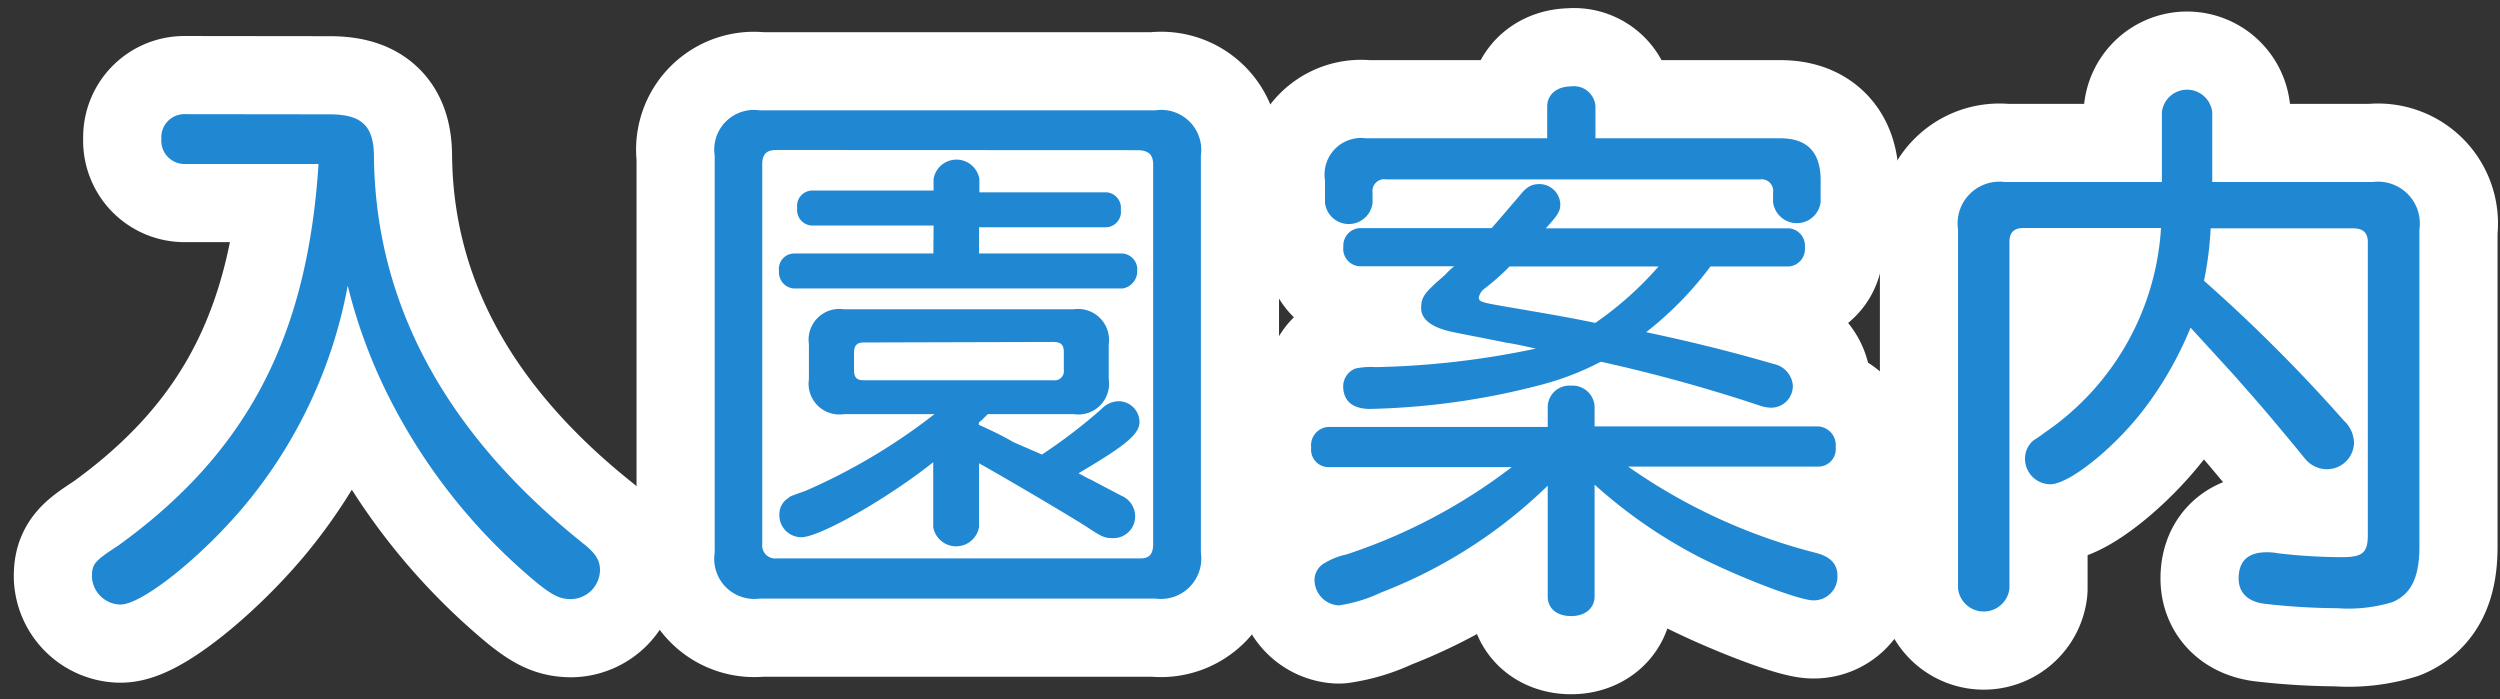 <svg xmlns="http://www.w3.org/2000/svg" viewBox="0 0 143 40"><rect x="0" y="0" width="143" height="40" fill="#333333" stroke="none"/><defs><style>.cls-1{fill:none;stroke:#fff;stroke-linecap:round;stroke-linejoin:round;stroke-width:8.94px;}.cls-2{fill:#2087d3;}</style></defs><title>title</title><g id="レイヤー_5" data-name="レイヤー 5"><path class="cls-1" d="M18.83,6.54c1.86,0,2.56.64,2.56,2.46.1,8.42,4.13,15.84,12,22.11.67.54.93.93.93,1.5a1.69,1.69,0,0,1-1.63,1.66c-.61,0-1-.16-1.89-.86a33.23,33.23,0,0,1-8.19-10,30.25,30.25,0,0,1-2.72-7.07,27.44,27.44,0,0,1-6,12.7c-2.5,2.94-5.79,5.54-7,5.54A1.66,1.66,0,0,1,5.26,33c0-.74.13-.9,1.5-1.79C14.13,25.89,17.58,19.3,18.22,9.38H10.51A1.33,1.33,0,0,1,9.23,7.94a1.32,1.32,0,0,1,1.28-1.41Z"/><path class="cls-1" d="M68.69,31.62a2.31,2.31,0,0,1-2.59,2.62H43.44a2.29,2.29,0,0,1-2.56-2.62V8.9a2.27,2.27,0,0,1,2.56-2.59H66.09A2.29,2.29,0,0,1,68.69,8.9ZM44.4,8.58c-.58,0-.8.26-.8.83V31.14a.74.74,0,0,0,.83.8H65.26c.48,0,.7-.26.7-.8V9.42c0-.58-.26-.8-.83-.83Zm9,4.32h-7a.89.89,0,0,1-.8-1,.88.88,0,0,1,.8-1h7v-.67a1.33,1.33,0,0,1,2.62,0V11h7.26a.89.89,0,0,1,.83,1,.88.88,0,0,1-.83,1H56v1.5h8.22a.92.92,0,0,1,.83,1,1,1,0,0,1-.83,1H45.39a.92.92,0,0,1-.83-1,.88.88,0,0,1,.83-1h8ZM48.27,23.69a1.76,1.76,0,0,1-2-2v-2a1.76,1.76,0,0,1,2-2H61.42a1.77,1.77,0,0,1,2,2v2a1.76,1.76,0,0,1-2,2H56.5l-.13.13-.19.19-.19.16v.13c1,.45,1.47.7,2,1L59.6,26A30.81,30.81,0,0,0,63,23.4a1.39,1.39,0,0,1,1-.45,1.2,1.2,0,0,1,1.18,1.18c0,.7-.77,1.34-3.49,2.94.42.22.51.29.74.38.58.32,1.22.64,1.7.9a1.28,1.28,0,0,1,.8,1.15,1.24,1.24,0,0,1-1.28,1.28c-.45,0-.61-.06-1.44-.61S57.49,27.33,56,26.5v3.65a1.33,1.33,0,0,1-2.62,0V26.44c-2.66,2.11-6.5,4.29-7.55,4.29a1.26,1.26,0,0,1-1.25-1.31,1.08,1.08,0,0,1,.51-.93c.1-.1.1-.1,1-.42a34.1,34.1,0,0,0,7.36-4.38Zm1.12-4.1c-.38,0-.54.19-.54.58v1c0,.42.16.58.54.58H60.24a.53.53,0,0,0,.61-.61v-1c0-.42-.16-.58-.61-.58Z"/><path class="cls-1" d="M91.21,34.12c0,.67-.54,1.12-1.34,1.12s-1.34-.42-1.34-1.12V27.78A28.17,28.17,0,0,1,79,33.89a8.57,8.57,0,0,1-2.43.74,1.47,1.47,0,0,1-1.38-1.44,1.11,1.11,0,0,1,.61-1A3.91,3.91,0,0,1,77,31.72a31.93,31.93,0,0,0,9.47-5H76a1,1,0,0,1-1-1.12,1.05,1.05,0,0,1,1-1.18H88.53V23.24a1.24,1.24,0,0,1,1.34-1.18,1.26,1.26,0,0,1,1.34,1.18v1.15H104a1.07,1.07,0,0,1,1,1.18,1,1,0,0,1-1,1.12H93.13a32.69,32.69,0,0,0,10.72,4.93c.86.22,1.25.64,1.25,1.31a1.35,1.35,0,0,1-1.38,1.41c-.8,0-4.13-1.28-6.43-2.43a28.35,28.35,0,0,1-6.08-4.19ZM101.84,7.91q2.3,0,2.3,2.4v1.25a1.37,1.37,0,0,1-2.72,0V11a.66.66,0,0,0-.74-.74H79.28a.67.67,0,0,0-.77.74v.61a1.37,1.37,0,0,1-2.72,0V10.31a2.09,2.09,0,0,1,2.34-2.4H88.5V6.09c0-.67.54-1.15,1.38-1.15a1.23,1.23,0,0,1,1.38,1.15V7.91Zm-4,7.33A19.74,19.74,0,0,1,94.16,19c2.53.54,4.67,1.06,7.3,1.82a1.37,1.37,0,0,1,1.09,1.22,1.24,1.24,0,0,1-1.25,1.28,2.15,2.15,0,0,1-.58-.1,90.84,90.84,0,0,0-9.15-2.53A16.29,16.29,0,0,1,88,22.05a41.84,41.84,0,0,1-9.63,1.34c-1,0-1.54-.45-1.54-1.31a1.1,1.1,0,0,1,.7-1A4.24,4.24,0,0,1,78.7,21a48.67,48.67,0,0,0,9.15-1.06c-1-.22-1.18-.26-1.76-.35-.9-.19-1.76-.35-2.91-.58s-1.89-.67-1.89-1.38.26-.93,1.38-1.92a4.11,4.11,0,0,1,.51-.48H77.74a1,1,0,0,1-.9-1.12,1,1,0,0,1,.9-1.06h7.58c.54-.61.86-1,1.57-1.82.42-.54.7-.7,1.18-.7a1.2,1.2,0,0,1,1.18,1.15c0,.42-.16.64-.83,1.38h13.92a1,1,0,0,1,.9,1.09,1,1,0,0,1-.9,1.09Zm-11.49,0a13.9,13.9,0,0,1-1.41,1.25.86.86,0,0,0-.35.51c0,.26.1.29,1.54.54,2.46.42,3.58.61,5.12.93a19.46,19.46,0,0,0,3.62-3.23Z"/><path class="cls-1" d="M135.73,10.41a2.39,2.39,0,0,1,2.66,2.72V31.27c0,1.76-.48,2.72-1.54,3.17a8.59,8.59,0,0,1-3.14.35,37.87,37.87,0,0,1-4.22-.26c-.93-.13-1.44-.64-1.44-1.44,0-1,.54-1.5,1.6-1.5a3.35,3.35,0,0,1,.67.06,32.28,32.28,0,0,0,3.62.22c1.22,0,1.5-.26,1.5-1.28V13.86c0-.54-.26-.8-.86-.8h-8.13a19.82,19.82,0,0,1-.38,3,91.7,91.7,0,0,1,8,8,1.79,1.79,0,0,1,.58,1.28,1.55,1.55,0,0,1-1.54,1.5,1.62,1.62,0,0,1-1.18-.51c-.06-.06-.06-.06-.61-.74-1.73-2.08-1.89-2.27-3.65-4.26l-2.37-2.59a20.44,20.44,0,0,1-2.69,4.7c-1.7,2.21-4.26,4.26-5.34,4.26a1.46,1.46,0,0,1-1.44-1.47,1.35,1.35,0,0,1,.51-1.06,5.88,5.88,0,0,0,.61-.42,15.27,15.27,0,0,0,6.66-11.71h-7.84c-.58,0-.83.26-.83.8V33.67a1.48,1.48,0,0,1-2.94,0V13.13a2.39,2.39,0,0,1,2.66-2.72h9v-4a1.45,1.45,0,0,1,2.88,0v4Z"/><path class="cls-2" d="M18.83,6.54c1.86,0,2.56.64,2.56,2.46.1,8.42,4.13,15.84,12,22.11.67.54.93.93.93,1.5a1.69,1.69,0,0,1-1.63,1.66c-.61,0-1-.16-1.89-.86a33.23,33.23,0,0,1-8.19-10,30.25,30.25,0,0,1-2.72-7.07,27.44,27.44,0,0,1-6,12.7c-2.5,2.94-5.79,5.54-7,5.54A1.66,1.66,0,0,1,5.26,33c0-.74.13-.9,1.5-1.79C14.13,25.89,17.58,19.3,18.22,9.38H10.51A1.33,1.33,0,0,1,9.23,7.94a1.32,1.32,0,0,1,1.28-1.41Z"/><path class="cls-2" d="M68.69,31.62a2.31,2.31,0,0,1-2.59,2.62H43.44a2.29,2.29,0,0,1-2.56-2.62V8.9a2.27,2.27,0,0,1,2.56-2.59H66.09A2.29,2.29,0,0,1,68.69,8.9ZM44.4,8.58c-.58,0-.8.26-.8.83V31.14a.74.74,0,0,0,.83.8H65.26c.48,0,.7-.26.7-.8V9.42c0-.58-.26-.8-.83-.83Zm9,4.32h-7a.89.89,0,0,1-.8-1,.88.88,0,0,1,.8-1h7v-.67a1.33,1.33,0,0,1,2.62,0V11h7.26a.89.89,0,0,1,.83,1,.88.88,0,0,1-.83,1H56v1.5h8.22a.92.92,0,0,1,.83,1,1,1,0,0,1-.83,1H45.39a.92.92,0,0,1-.83-1,.88.88,0,0,1,.83-1h8ZM48.27,23.69a1.76,1.76,0,0,1-2-2v-2a1.76,1.76,0,0,1,2-2H61.42a1.77,1.77,0,0,1,2,2v2a1.76,1.76,0,0,1-2,2H56.5l-.13.13-.19.19-.19.16v.13c1,.45,1.47.7,2,1L59.6,26A30.81,30.81,0,0,0,63,23.4a1.39,1.39,0,0,1,1-.45,1.2,1.2,0,0,1,1.18,1.18c0,.7-.77,1.34-3.49,2.94.42.22.51.29.74.38.58.32,1.22.64,1.7.9a1.28,1.28,0,0,1,.8,1.15,1.24,1.24,0,0,1-1.28,1.28c-.45,0-.61-.06-1.44-.61S57.49,27.33,56,26.5v3.65a1.33,1.33,0,0,1-2.62,0V26.44c-2.66,2.11-6.5,4.29-7.55,4.29a1.26,1.26,0,0,1-1.25-1.31,1.08,1.08,0,0,1,.51-.93c.1-.1.1-.1,1-.42a34.1,34.1,0,0,0,7.36-4.38Zm1.12-4.1c-.38,0-.54.19-.54.58v1c0,.42.16.58.54.58H60.24a.53.53,0,0,0,.61-.61v-1c0-.42-.16-.58-.61-.58Z"/><path class="cls-2" d="M91.21,34.12c0,.67-.54,1.12-1.34,1.12s-1.34-.42-1.34-1.12V27.78A28.17,28.17,0,0,1,79,33.89a8.57,8.57,0,0,1-2.43.74,1.47,1.47,0,0,1-1.38-1.44,1.11,1.11,0,0,1,.61-1A3.91,3.91,0,0,1,77,31.72a31.93,31.93,0,0,0,9.47-5H76a1,1,0,0,1-1-1.12,1.05,1.05,0,0,1,1-1.18H88.53V23.24a1.24,1.24,0,0,1,1.34-1.18,1.26,1.26,0,0,1,1.34,1.18v1.15H104a1.07,1.07,0,0,1,1,1.18,1,1,0,0,1-1,1.12H93.13a32.69,32.69,0,0,0,10.72,4.93c.86.22,1.25.64,1.25,1.31a1.35,1.35,0,0,1-1.38,1.41c-.8,0-4.13-1.28-6.43-2.43a28.35,28.35,0,0,1-6.08-4.19ZM101.84,7.91q2.3,0,2.3,2.4v1.25a1.37,1.37,0,0,1-2.72,0V11a.66.66,0,0,0-.74-.74H79.28a.67.67,0,0,0-.77.74v.61a1.37,1.37,0,0,1-2.72,0V10.31a2.09,2.09,0,0,1,2.34-2.4H88.5V6.09c0-.67.54-1.15,1.38-1.15a1.23,1.23,0,0,1,1.38,1.15V7.91Zm-4,7.33A19.74,19.74,0,0,1,94.16,19c2.53.54,4.67,1.06,7.3,1.82a1.37,1.37,0,0,1,1.09,1.22,1.24,1.24,0,0,1-1.25,1.28,2.15,2.15,0,0,1-.58-.1,90.84,90.84,0,0,0-9.15-2.53A16.29,16.29,0,0,1,88,22.05a41.84,41.84,0,0,1-9.63,1.34c-1,0-1.54-.45-1.54-1.31a1.1,1.1,0,0,1,.7-1A4.24,4.24,0,0,1,78.7,21a48.67,48.67,0,0,0,9.15-1.06c-1-.22-1.18-.26-1.76-.35-.9-.19-1.76-.35-2.91-.58s-1.89-.67-1.89-1.38.26-.93,1.38-1.92a4.11,4.11,0,0,1,.51-.48H77.74a1,1,0,0,1-.9-1.12,1,1,0,0,1,.9-1.06h7.58c.54-.61.86-1,1.57-1.82.42-.54.7-.7,1.18-.7a1.2,1.2,0,0,1,1.18,1.15c0,.42-.16.64-.83,1.38h13.92a1,1,0,0,1,.9,1.09,1,1,0,0,1-.9,1.09Zm-11.49,0a13.9,13.9,0,0,1-1.41,1.25.86.86,0,0,0-.35.51c0,.26.1.29,1.54.54,2.46.42,3.58.61,5.12.93a19.46,19.46,0,0,0,3.62-3.23Z"/><path class="cls-2" d="M135.73,10.41a2.39,2.39,0,0,1,2.66,2.72V31.27c0,1.76-.48,2.72-1.54,3.17a8.59,8.59,0,0,1-3.14.35,37.87,37.87,0,0,1-4.22-.26c-.93-.13-1.44-.64-1.44-1.44,0-1,.54-1.5,1.6-1.5a3.35,3.35,0,0,1,.67.06,32.28,32.28,0,0,0,3.62.22c1.22,0,1.5-.26,1.5-1.28V13.86c0-.54-.26-.8-.86-.8h-8.13a19.82,19.82,0,0,1-.38,3,91.7,91.7,0,0,1,8,8,1.79,1.79,0,0,1,.58,1.28,1.55,1.55,0,0,1-1.54,1.5,1.62,1.62,0,0,1-1.18-.51c-.06-.06-.06-.06-.61-.74-1.73-2.08-1.89-2.27-3.65-4.26l-2.37-2.59a20.44,20.44,0,0,1-2.69,4.7c-1.7,2.21-4.26,4.26-5.34,4.26a1.46,1.46,0,0,1-1.44-1.47,1.35,1.35,0,0,1,.51-1.06,5.88,5.88,0,0,0,.61-.42,15.27,15.27,0,0,0,6.66-11.71h-7.84c-.58,0-.83.26-.83.8V33.67a1.48,1.48,0,0,1-2.94,0V13.13a2.39,2.39,0,0,1,2.66-2.72h9v-4a1.45,1.45,0,0,1,2.88,0v4Z"/></g></svg>